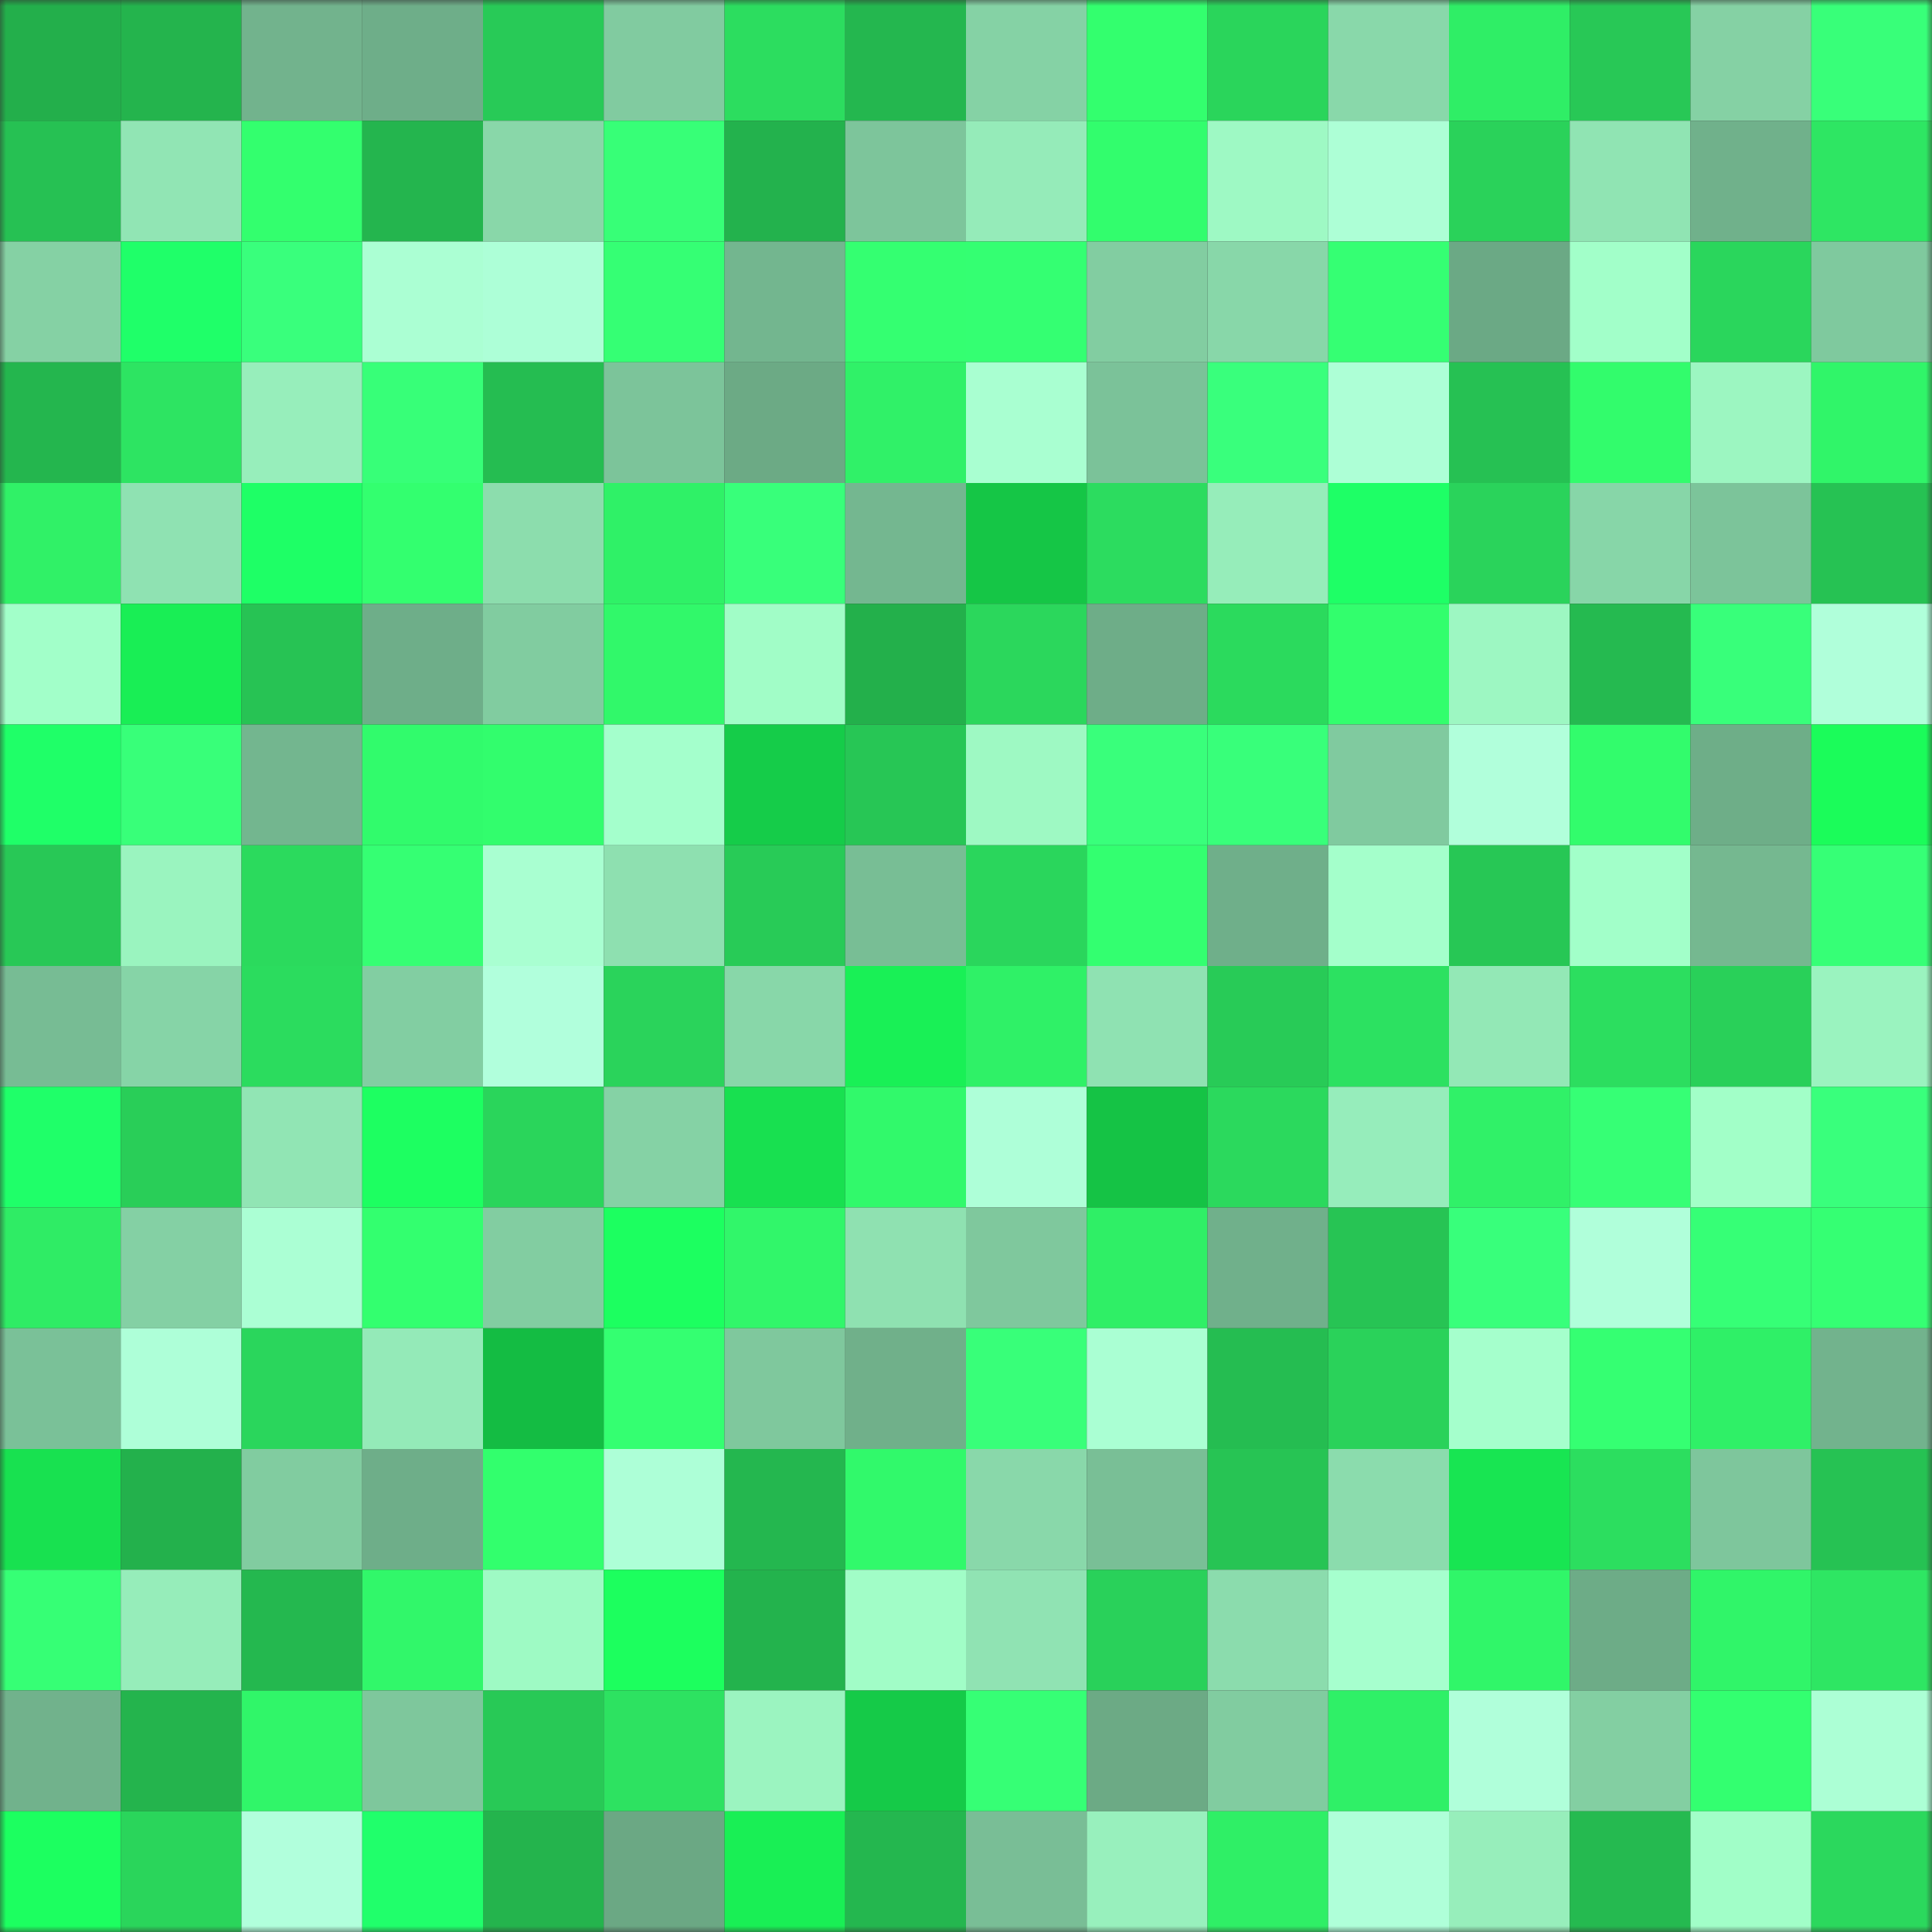 <svg viewBox="0 0 160 160" fill="none" role="img" xmlns="http://www.w3.org/2000/svg" width="240" height="240" name="lens%2Cethdlong7777.lens"><rect x="0" y="0" width="160" height="160" fill="#333333" stroke="none"/><mask id="2107996169" mask-type="alpha" maskUnits="userSpaceOnUse" x="0" y="0" width="160" height="160"><rect width="160" height="160" fill="#FFFFFF"></rect></mask><g mask="url(#2107996169)"><rect x="0" y="0" width="10" height="10" fill="#23af4b"></rect><rect x="10" y="0" width="10" height="10" fill="#24b44d"></rect><rect x="20" y="0" width="10" height="10" fill="#72b38d"></rect><rect x="30" y="0" width="10" height="10" fill="#6eae89"></rect><rect x="40" y="0" width="10" height="10" fill="#28ca57"></rect><rect x="50" y="0" width="10" height="10" fill="#81cba0"></rect><rect x="60" y="0" width="10" height="10" fill="#2cdd5f"></rect><rect x="70" y="0" width="10" height="10" fill="#24b74f"></rect><rect x="80" y="0" width="10" height="10" fill="#85d2a5"></rect><rect x="90" y="0" width="10" height="10" fill="#33ff6e"></rect><rect x="100" y="0" width="10" height="10" fill="#2ad55b"></rect><rect x="110" y="0" width="10" height="10" fill="#89d8aa"></rect><rect x="120" y="0" width="10" height="10" fill="#2fee66"></rect><rect x="130" y="0" width="10" height="10" fill="#28c856"></rect><rect x="140" y="0" width="10" height="10" fill="#85d1a4"></rect><rect x="150" y="0" width="10" height="10" fill="#38ff79"></rect><rect x="0" y="10" width="10" height="10" fill="#26c153"></rect><rect x="10" y="10" width="10" height="10" fill="#91e5b4"></rect><rect x="20" y="10" width="10" height="10" fill="#33ff6e"></rect><rect x="30" y="10" width="10" height="10" fill="#24b54e"></rect><rect x="40" y="10" width="10" height="10" fill="#89d7a9"></rect><rect x="50" y="10" width="10" height="10" fill="#37ff77"></rect><rect x="60" y="10" width="10" height="10" fill="#23b24d"></rect><rect x="70" y="10" width="10" height="10" fill="#7dc59b"></rect><rect x="80" y="10" width="10" height="10" fill="#95ebb9"></rect><rect x="90" y="10" width="10" height="10" fill="#32fd6d"></rect><rect x="100" y="10" width="10" height="10" fill="#9ef9c4"></rect><rect x="110" y="10" width="10" height="10" fill="#adffd6"></rect><rect x="120" y="10" width="10" height="10" fill="#2ad25a"></rect><rect x="130" y="10" width="10" height="10" fill="#90e4b3"></rect><rect x="140" y="10" width="10" height="10" fill="#70b18b"></rect><rect x="150" y="10" width="10" height="10" fill="#2ee663"></rect><rect x="0" y="20" width="10" height="10" fill="#85d1a4"></rect><rect x="10" y="20" width="10" height="10" fill="#1fff69"></rect><rect x="20" y="20" width="10" height="10" fill="#39ff7c"></rect><rect x="30" y="20" width="10" height="10" fill="#abffd3"></rect><rect x="40" y="20" width="10" height="10" fill="#adffd7"></rect><rect x="50" y="20" width="10" height="10" fill="#35ff74"></rect><rect x="60" y="20" width="10" height="10" fill="#73b68f"></rect><rect x="70" y="20" width="10" height="10" fill="#34ff71"></rect><rect x="80" y="20" width="10" height="10" fill="#34ff72"></rect><rect x="90" y="20" width="10" height="10" fill="#82cda1"></rect><rect x="100" y="20" width="10" height="10" fill="#88d7a9"></rect><rect x="110" y="20" width="10" height="10" fill="#35ff73"></rect><rect x="120" y="20" width="10" height="10" fill="#6ba985"></rect><rect x="130" y="20" width="10" height="10" fill="#a2ffc9"></rect><rect x="140" y="20" width="10" height="10" fill="#2ad65c"></rect><rect x="150" y="20" width="10" height="10" fill="#7fc99e"></rect><rect x="0" y="30" width="10" height="10" fill="#24b64e"></rect><rect x="10" y="30" width="10" height="10" fill="#2de462"></rect><rect x="20" y="30" width="10" height="10" fill="#97eebb"></rect><rect x="30" y="30" width="10" height="10" fill="#37ff78"></rect><rect x="40" y="30" width="10" height="10" fill="#25bd51"></rect><rect x="50" y="30" width="10" height="10" fill="#7cc49a"></rect><rect x="60" y="30" width="10" height="10" fill="#6caa85"></rect><rect x="70" y="30" width="10" height="10" fill="#30f168"></rect><rect x="80" y="30" width="10" height="10" fill="#a9ffd1"></rect><rect x="90" y="30" width="10" height="10" fill="#7bc299"></rect><rect x="100" y="30" width="10" height="10" fill="#39ff7c"></rect><rect x="110" y="30" width="10" height="10" fill="#adffd6"></rect><rect x="120" y="30" width="10" height="10" fill="#26c153"></rect><rect x="130" y="30" width="10" height="10" fill="#32fc6c"></rect><rect x="140" y="30" width="10" height="10" fill="#9cf6c1"></rect><rect x="150" y="30" width="10" height="10" fill="#30f569"></rect><rect x="0" y="40" width="10" height="10" fill="#30f167"></rect><rect x="10" y="40" width="10" height="10" fill="#8fe2b2"></rect><rect x="20" y="40" width="10" height="10" fill="#1eff66"></rect><rect x="30" y="40" width="10" height="10" fill="#33ff6f"></rect><rect x="40" y="40" width="10" height="10" fill="#8cddad"></rect><rect x="50" y="40" width="10" height="10" fill="#2ff167"></rect><rect x="60" y="40" width="10" height="10" fill="#38ff7a"></rect><rect x="70" y="40" width="10" height="10" fill="#74b790"></rect><rect x="80" y="40" width="10" height="10" fill="#15c646"></rect><rect x="90" y="40" width="10" height="10" fill="#2cdc5f"></rect><rect x="100" y="40" width="10" height="10" fill="#96edba"></rect><rect x="110" y="40" width="10" height="10" fill="#1eff66"></rect><rect x="120" y="40" width="10" height="10" fill="#2ad35b"></rect><rect x="130" y="40" width="10" height="10" fill="#87d6a8"></rect><rect x="140" y="40" width="10" height="10" fill="#7cc49a"></rect><rect x="150" y="40" width="10" height="10" fill="#26c253"></rect><rect x="0" y="50" width="10" height="10" fill="#a2ffc9"></rect><rect x="10" y="50" width="10" height="10" fill="#19ee55"></rect><rect x="20" y="50" width="10" height="10" fill="#27c354"></rect><rect x="30" y="50" width="10" height="10" fill="#6eae89"></rect><rect x="40" y="50" width="10" height="10" fill="#81cca0"></rect><rect x="50" y="50" width="10" height="10" fill="#31f86a"></rect><rect x="60" y="50" width="10" height="10" fill="#a1fdc7"></rect><rect x="70" y="50" width="10" height="10" fill="#23b04b"></rect><rect x="80" y="50" width="10" height="10" fill="#2bd75c"></rect><rect x="90" y="50" width="10" height="10" fill="#6ead88"></rect><rect x="100" y="50" width="10" height="10" fill="#2bda5d"></rect><rect x="110" y="50" width="10" height="10" fill="#32fe6d"></rect><rect x="120" y="50" width="10" height="10" fill="#9df7c2"></rect><rect x="130" y="50" width="10" height="10" fill="#25ba50"></rect><rect x="140" y="50" width="10" height="10" fill="#38ff7a"></rect><rect x="150" y="50" width="10" height="10" fill="#b0ffda"></rect><rect x="0" y="60" width="10" height="10" fill="#1fff68"></rect><rect x="10" y="60" width="10" height="10" fill="#38ff79"></rect><rect x="20" y="60" width="10" height="10" fill="#73b68f"></rect><rect x="30" y="60" width="10" height="10" fill="#31fb6c"></rect><rect x="40" y="60" width="10" height="10" fill="#32fd6d"></rect><rect x="50" y="60" width="10" height="10" fill="#a4ffcc"></rect><rect x="60" y="60" width="10" height="10" fill="#15cc49"></rect><rect x="70" y="60" width="10" height="10" fill="#27c655"></rect><rect x="80" y="60" width="10" height="10" fill="#9ef9c3"></rect><rect x="90" y="60" width="10" height="10" fill="#39ff7b"></rect><rect x="100" y="60" width="10" height="10" fill="#38ff7a"></rect><rect x="110" y="60" width="10" height="10" fill="#80ca9f"></rect><rect x="120" y="60" width="10" height="10" fill="#b1ffdb"></rect><rect x="130" y="60" width="10" height="10" fill="#32fc6c"></rect><rect x="140" y="60" width="10" height="10" fill="#6eae88"></rect><rect x="150" y="60" width="10" height="10" fill="#1bfc5a"></rect><rect x="0" y="70" width="10" height="10" fill="#28c856"></rect><rect x="10" y="70" width="10" height="10" fill="#9af4bf"></rect><rect x="20" y="70" width="10" height="10" fill="#2bda5d"></rect><rect x="30" y="70" width="10" height="10" fill="#35ff73"></rect><rect x="40" y="70" width="10" height="10" fill="#a9ffd1"></rect><rect x="50" y="70" width="10" height="10" fill="#8ee0b0"></rect><rect x="60" y="70" width="10" height="10" fill="#28cb57"></rect><rect x="70" y="70" width="10" height="10" fill="#78be95"></rect><rect x="80" y="70" width="10" height="10" fill="#2ad65c"></rect><rect x="90" y="70" width="10" height="10" fill="#33ff70"></rect><rect x="100" y="70" width="10" height="10" fill="#6faf8a"></rect><rect x="110" y="70" width="10" height="10" fill="#a4ffcb"></rect><rect x="120" y="70" width="10" height="10" fill="#27c755"></rect><rect x="130" y="70" width="10" height="10" fill="#a2ffc9"></rect><rect x="140" y="70" width="10" height="10" fill="#75b890"></rect><rect x="150" y="70" width="10" height="10" fill="#36ff76"></rect><rect x="0" y="80" width="10" height="10" fill="#77bc94"></rect><rect x="10" y="80" width="10" height="10" fill="#86d4a7"></rect><rect x="20" y="80" width="10" height="10" fill="#2bdc5e"></rect><rect x="30" y="80" width="10" height="10" fill="#82cea2"></rect><rect x="40" y="80" width="10" height="10" fill="#b1ffdc"></rect><rect x="50" y="80" width="10" height="10" fill="#2ad35b"></rect><rect x="60" y="80" width="10" height="10" fill="#88d7a9"></rect><rect x="70" y="80" width="10" height="10" fill="#19f056"></rect><rect x="80" y="80" width="10" height="10" fill="#2ff167"></rect><rect x="90" y="80" width="10" height="10" fill="#8fe2b2"></rect><rect x="100" y="80" width="10" height="10" fill="#28cb57"></rect><rect x="110" y="80" width="10" height="10" fill="#2ce161"></rect><rect x="120" y="80" width="10" height="10" fill="#93e8b6"></rect><rect x="130" y="80" width="10" height="10" fill="#2cde5f"></rect><rect x="140" y="80" width="10" height="10" fill="#29d059"></rect><rect x="150" y="80" width="10" height="10" fill="#9af3bf"></rect><rect x="0" y="90" width="10" height="10" fill="#1fff69"></rect><rect x="10" y="90" width="10" height="10" fill="#29ce58"></rect><rect x="20" y="90" width="10" height="10" fill="#91e5b4"></rect><rect x="30" y="90" width="10" height="10" fill="#1dff61"></rect><rect x="40" y="90" width="10" height="10" fill="#2ad55b"></rect><rect x="50" y="90" width="10" height="10" fill="#85d2a5"></rect><rect x="60" y="90" width="10" height="10" fill="#18e050"></rect><rect x="70" y="90" width="10" height="10" fill="#31f96b"></rect><rect x="80" y="90" width="10" height="10" fill="#aeffd8"></rect><rect x="90" y="90" width="10" height="10" fill="#15c345"></rect><rect x="100" y="90" width="10" height="10" fill="#2bd95d"></rect><rect x="110" y="90" width="10" height="10" fill="#96edbb"></rect><rect x="120" y="90" width="10" height="10" fill="#30f168"></rect><rect x="130" y="90" width="10" height="10" fill="#36ff75"></rect><rect x="140" y="90" width="10" height="10" fill="#a2ffc8"></rect><rect x="150" y="90" width="10" height="10" fill="#39ff7c"></rect><rect x="0" y="100" width="10" height="10" fill="#2fec65"></rect><rect x="10" y="100" width="10" height="10" fill="#84d0a4"></rect><rect x="20" y="100" width="10" height="10" fill="#abffd4"></rect><rect x="30" y="100" width="10" height="10" fill="#33ff6f"></rect><rect x="40" y="100" width="10" height="10" fill="#82cda1"></rect><rect x="50" y="100" width="10" height="10" fill="#1cff60"></rect><rect x="60" y="100" width="10" height="10" fill="#31f66a"></rect><rect x="70" y="100" width="10" height="10" fill="#8fe1b1"></rect><rect x="80" y="100" width="10" height="10" fill="#7fc89d"></rect><rect x="90" y="100" width="10" height="10" fill="#2fef66"></rect><rect x="100" y="100" width="10" height="10" fill="#70b08b"></rect><rect x="110" y="100" width="10" height="10" fill="#27c454"></rect><rect x="120" y="100" width="10" height="10" fill="#38ff7b"></rect><rect x="130" y="100" width="10" height="10" fill="#b0ffda"></rect><rect x="140" y="100" width="10" height="10" fill="#36ff76"></rect><rect x="150" y="100" width="10" height="10" fill="#35ff73"></rect><rect x="0" y="110" width="10" height="10" fill="#7ac198"></rect><rect x="10" y="110" width="10" height="10" fill="#aeffd8"></rect><rect x="20" y="110" width="10" height="10" fill="#2ad65c"></rect><rect x="30" y="110" width="10" height="10" fill="#94eab8"></rect><rect x="40" y="110" width="10" height="10" fill="#14bc43"></rect><rect x="50" y="110" width="10" height="10" fill="#34ff71"></rect><rect x="60" y="110" width="10" height="10" fill="#7fc89d"></rect><rect x="70" y="110" width="10" height="10" fill="#70b08a"></rect><rect x="80" y="110" width="10" height="10" fill="#38ff79"></rect><rect x="90" y="110" width="10" height="10" fill="#aaffd3"></rect><rect x="100" y="110" width="10" height="10" fill="#25bd51"></rect><rect x="110" y="110" width="10" height="10" fill="#2ad25a"></rect><rect x="120" y="110" width="10" height="10" fill="#a5ffcc"></rect><rect x="130" y="110" width="10" height="10" fill="#35ff72"></rect><rect x="140" y="110" width="10" height="10" fill="#2ff067"></rect><rect x="150" y="110" width="10" height="10" fill="#72b38d"></rect><rect x="0" y="120" width="10" height="10" fill="#18e150"></rect><rect x="10" y="120" width="10" height="10" fill="#23b14c"></rect><rect x="20" y="120" width="10" height="10" fill="#81cca0"></rect><rect x="30" y="120" width="10" height="10" fill="#6eae89"></rect><rect x="40" y="120" width="10" height="10" fill="#32ff6d"></rect><rect x="50" y="120" width="10" height="10" fill="#adffd7"></rect><rect x="60" y="120" width="10" height="10" fill="#24b74f"></rect><rect x="70" y="120" width="10" height="10" fill="#31f96b"></rect><rect x="80" y="120" width="10" height="10" fill="#89d8aa"></rect><rect x="90" y="120" width="10" height="10" fill="#79bf96"></rect><rect x="100" y="120" width="10" height="10" fill="#27c454"></rect><rect x="110" y="120" width="10" height="10" fill="#8bdcad"></rect><rect x="120" y="120" width="10" height="10" fill="#18e552"></rect><rect x="130" y="120" width="10" height="10" fill="#2cde5f"></rect><rect x="140" y="120" width="10" height="10" fill="#7ec69c"></rect><rect x="150" y="120" width="10" height="10" fill="#26c253"></rect><rect x="0" y="130" width="10" height="10" fill="#36ff75"></rect><rect x="10" y="130" width="10" height="10" fill="#96edba"></rect><rect x="20" y="130" width="10" height="10" fill="#24b84f"></rect><rect x="30" y="130" width="10" height="10" fill="#31f76a"></rect><rect x="40" y="130" width="10" height="10" fill="#9efac4"></rect><rect x="50" y="130" width="10" height="10" fill="#1cff5e"></rect><rect x="60" y="130" width="10" height="10" fill="#23b34d"></rect><rect x="70" y="130" width="10" height="10" fill="#a1fdc7"></rect><rect x="80" y="130" width="10" height="10" fill="#90e3b3"></rect><rect x="90" y="130" width="10" height="10" fill="#29d15a"></rect><rect x="100" y="130" width="10" height="10" fill="#8bdcad"></rect><rect x="110" y="130" width="10" height="10" fill="#a6ffce"></rect><rect x="120" y="130" width="10" height="10" fill="#30f669"></rect><rect x="130" y="130" width="10" height="10" fill="#6dac87"></rect><rect x="140" y="130" width="10" height="10" fill="#30f569"></rect><rect x="150" y="130" width="10" height="10" fill="#2ee663"></rect><rect x="0" y="140" width="10" height="10" fill="#71b28c"></rect><rect x="10" y="140" width="10" height="10" fill="#24b44d"></rect><rect x="20" y="140" width="10" height="10" fill="#30f669"></rect><rect x="30" y="140" width="10" height="10" fill="#7ec79c"></rect><rect x="40" y="140" width="10" height="10" fill="#28c956"></rect><rect x="50" y="140" width="10" height="10" fill="#2de261"></rect><rect x="60" y="140" width="10" height="10" fill="#9bf4c0"></rect><rect x="70" y="140" width="10" height="10" fill="#15ca48"></rect><rect x="80" y="140" width="10" height="10" fill="#36ff75"></rect><rect x="90" y="140" width="10" height="10" fill="#6caa85"></rect><rect x="100" y="140" width="10" height="10" fill="#81cca0"></rect><rect x="110" y="140" width="10" height="10" fill="#2ff067"></rect><rect x="120" y="140" width="10" height="10" fill="#b0ffda"></rect><rect x="130" y="140" width="10" height="10" fill="#83cfa2"></rect><rect x="140" y="140" width="10" height="10" fill="#33ff70"></rect><rect x="150" y="140" width="10" height="10" fill="#acffd5"></rect><rect x="0" y="150" width="10" height="10" fill="#1cff60"></rect><rect x="10" y="150" width="10" height="10" fill="#2ad55b"></rect><rect x="20" y="150" width="10" height="10" fill="#b1ffdc"></rect><rect x="30" y="150" width="10" height="10" fill="#20ff6b"></rect><rect x="40" y="150" width="10" height="10" fill="#24b44d"></rect><rect x="50" y="150" width="10" height="10" fill="#6ba884"></rect><rect x="60" y="150" width="10" height="10" fill="#19ef55"></rect><rect x="70" y="150" width="10" height="10" fill="#24b74f"></rect><rect x="80" y="150" width="10" height="10" fill="#79be96"></rect><rect x="90" y="150" width="10" height="10" fill="#98f0bd"></rect><rect x="100" y="150" width="10" height="10" fill="#2fef66"></rect><rect x="110" y="150" width="10" height="10" fill="#afffd9"></rect><rect x="120" y="150" width="10" height="10" fill="#97eebb"></rect><rect x="130" y="150" width="10" height="10" fill="#25ba50"></rect><rect x="140" y="150" width="10" height="10" fill="#a1fec8"></rect><rect x="150" y="150" width="10" height="10" fill="#2bd85d"></rect></g></svg>